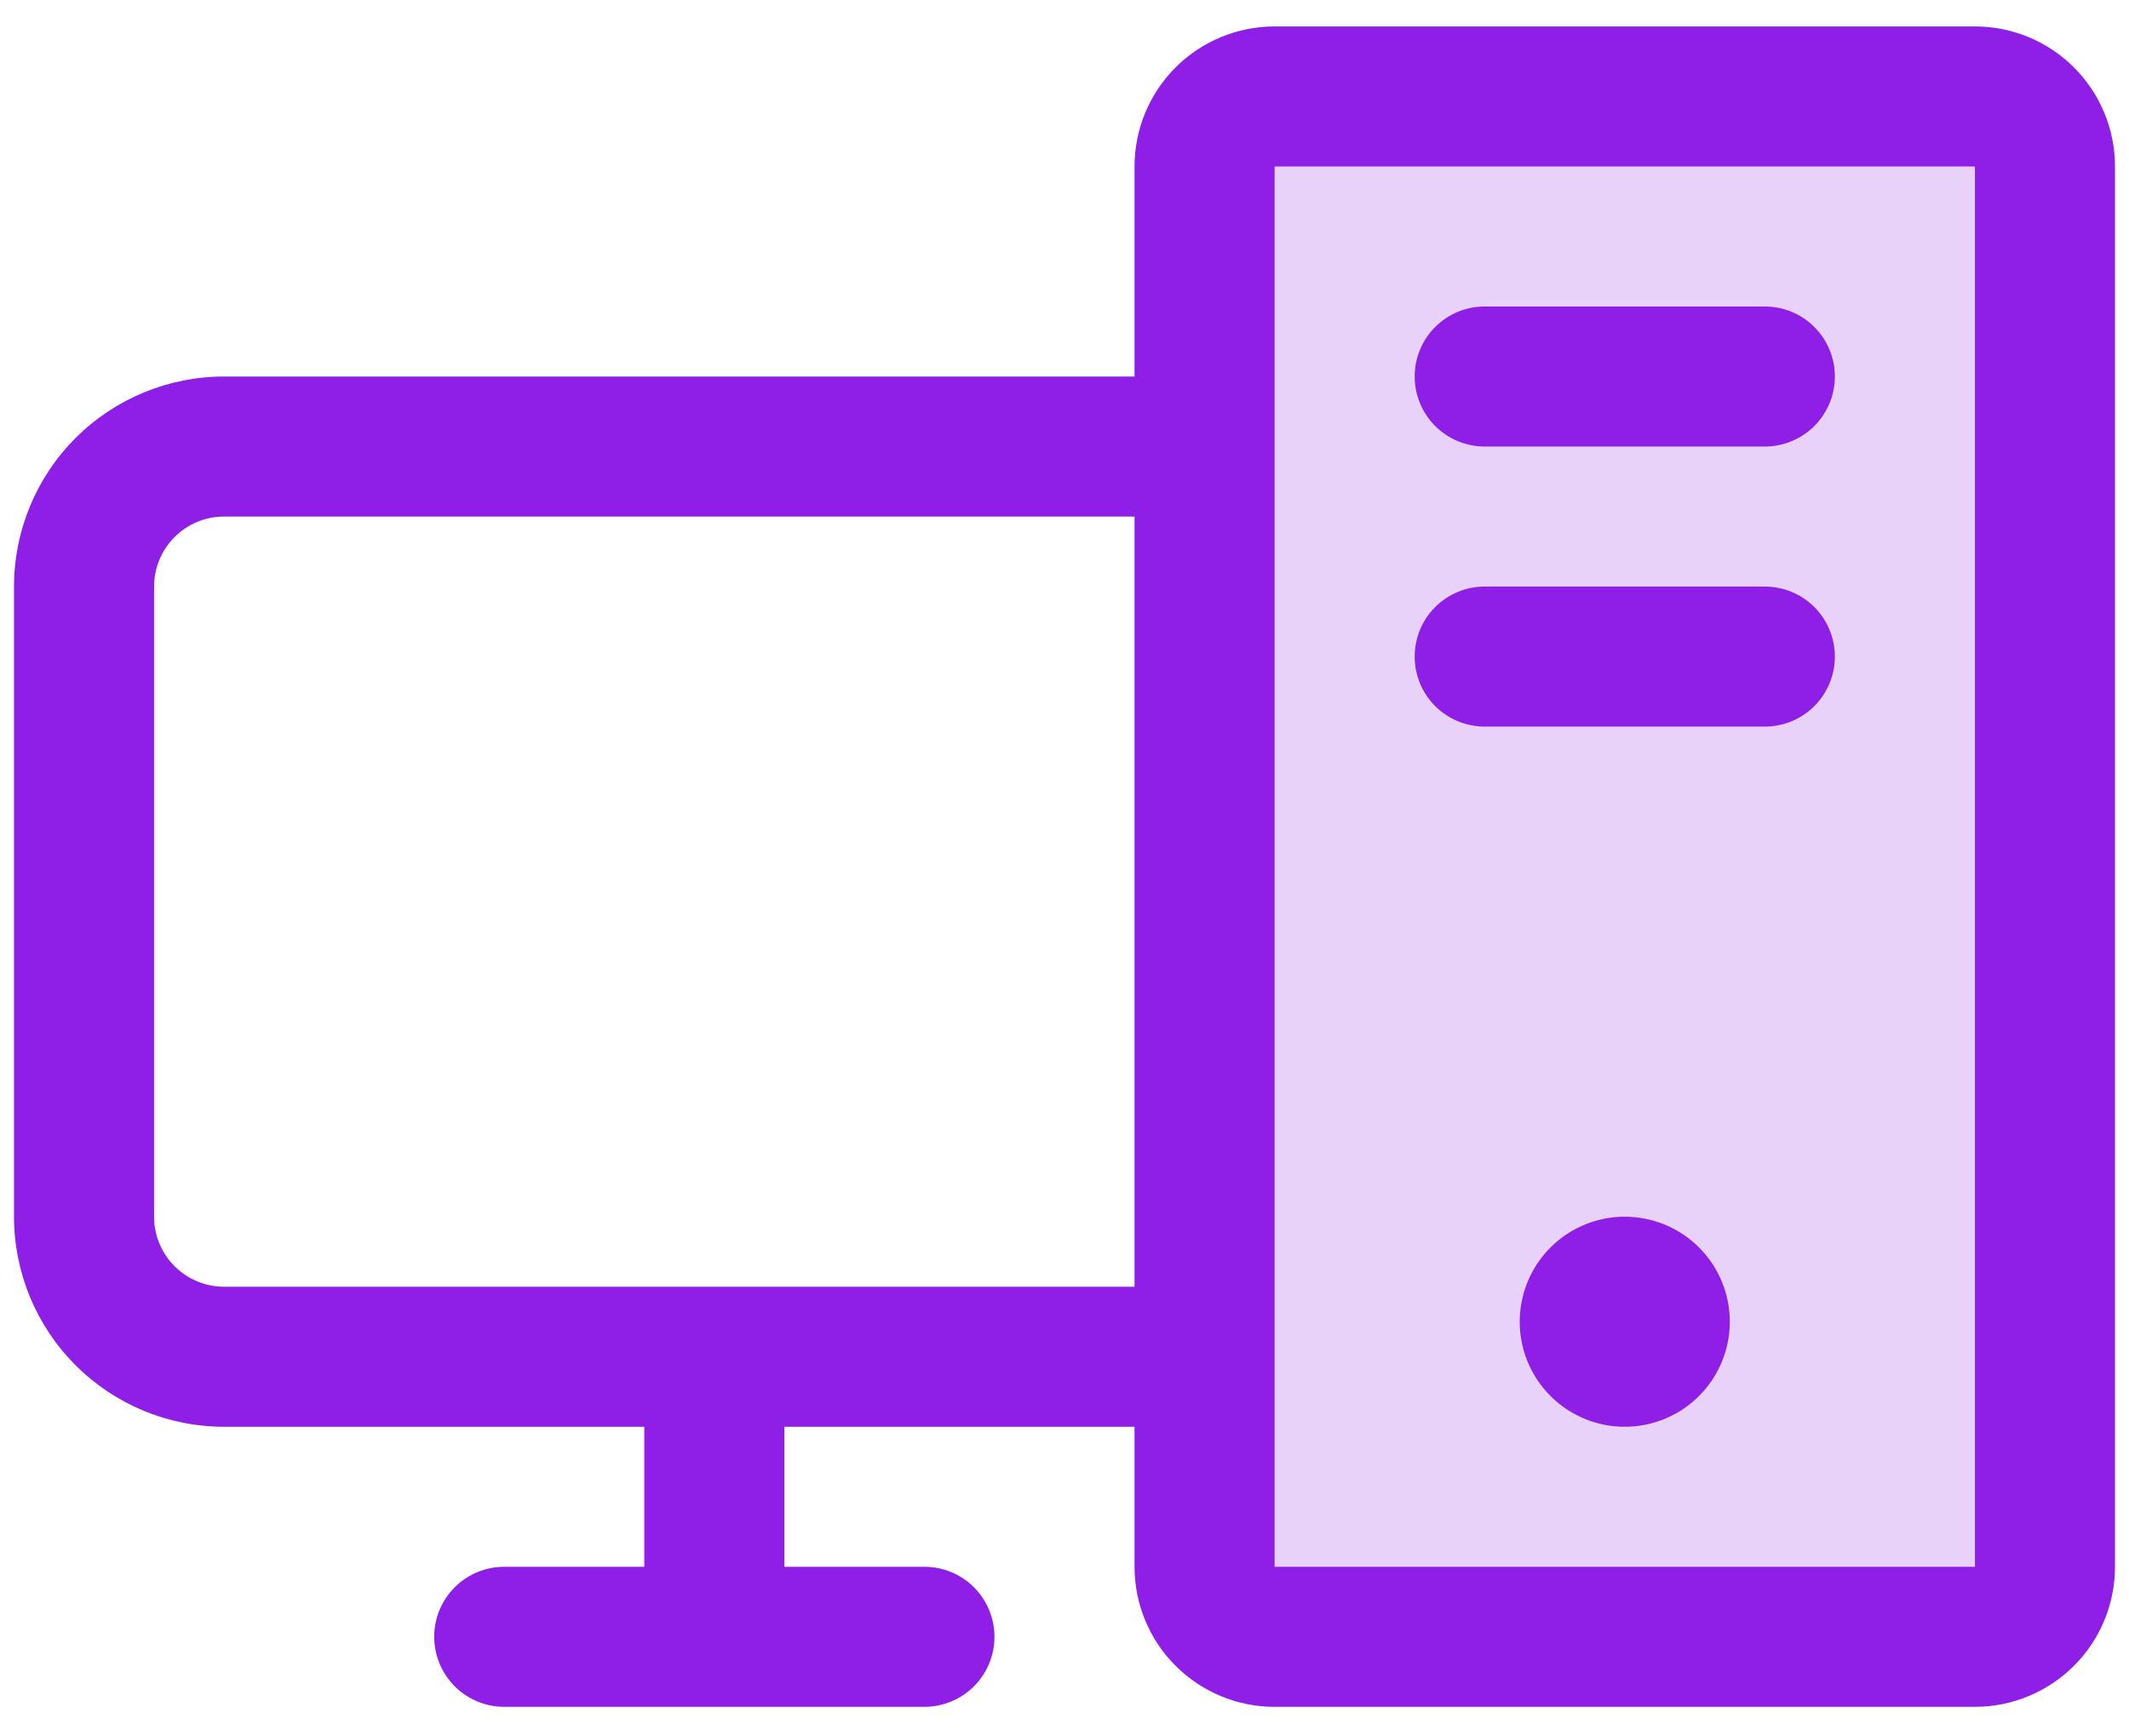 <?xml version="1.0" encoding="UTF-8"?> <svg xmlns="http://www.w3.org/2000/svg" width="38" height="31" viewBox="0 0 38 31" fill="none"><path opacity="0.2" d="M36.5 2.972V27.972C36.5 28.303 36.368 28.621 36.134 28.856C35.9 29.09 35.581 29.222 35.25 29.222H22.75C22.419 29.222 22.101 29.09 21.866 28.856C21.632 28.621 21.5 28.303 21.5 27.972V2.972C21.5 2.64 21.632 2.322 21.866 2.088C22.101 1.853 22.419 1.722 22.75 1.722H35.25C35.581 1.722 35.9 1.853 36.134 2.088C36.368 2.322 36.5 2.64 36.5 2.972Z" fill="#8F1EE6"></path><path d="M32.75 6.722C32.75 7.053 32.618 7.371 32.384 7.606C32.15 7.84 31.831 7.972 31.5 7.972H26.5C26.169 7.972 25.851 7.84 25.616 7.606C25.382 7.371 25.25 7.053 25.25 6.722C25.25 6.39 25.382 6.072 25.616 5.838C25.851 5.603 26.169 5.472 26.5 5.472H31.5C31.831 5.472 32.15 5.603 32.384 5.838C32.618 6.072 32.75 6.39 32.75 6.722ZM31.5 10.472H26.5C26.169 10.472 25.851 10.603 25.616 10.838C25.382 11.072 25.25 11.39 25.25 11.722C25.25 12.053 25.382 12.371 25.616 12.606C25.851 12.84 26.169 12.972 26.5 12.972H31.5C31.831 12.972 32.15 12.84 32.384 12.606C32.618 12.371 32.75 12.053 32.75 11.722C32.75 11.39 32.618 11.072 32.384 10.838C32.15 10.603 31.831 10.472 31.5 10.472ZM37.75 2.972V27.972C37.75 28.635 37.487 29.271 37.018 29.739C36.549 30.208 35.913 30.472 35.25 30.472H22.75C22.087 30.472 21.451 30.208 20.982 29.739C20.513 29.271 20.25 28.635 20.25 27.972V25.472H14V27.972H16.5C16.831 27.972 17.149 28.103 17.384 28.338C17.618 28.572 17.75 28.89 17.75 29.222C17.75 29.553 17.618 29.871 17.384 30.106C17.149 30.34 16.831 30.472 16.5 30.472H9C8.668 30.472 8.351 30.34 8.116 30.106C7.882 29.871 7.75 29.553 7.75 29.222C7.75 28.89 7.882 28.572 8.116 28.338C8.351 28.103 8.668 27.972 9 27.972H11.5V25.472H4C3.005 25.472 2.052 25.077 1.348 24.373C0.645 23.67 0.25 22.716 0.25 21.722V10.472C0.25 9.477 0.645 8.523 1.348 7.82C2.052 7.117 3.005 6.722 4 6.722H20.25V2.972C20.25 2.309 20.513 1.673 20.982 1.204C21.451 0.735 22.087 0.472 22.75 0.472H35.25C35.913 0.472 36.549 0.735 37.018 1.204C37.487 1.673 37.75 2.309 37.75 2.972ZM20.25 22.972V9.222H4C3.668 9.222 3.351 9.353 3.116 9.588C2.882 9.822 2.75 10.14 2.75 10.472V21.722C2.75 22.053 2.882 22.371 3.116 22.606C3.351 22.84 3.668 22.972 4 22.972H20.25ZM35.25 27.972V2.972H22.75V27.972H35.25ZM29 21.722C28.629 21.722 28.267 21.832 27.958 22.038C27.65 22.244 27.41 22.537 27.268 22.879C27.126 23.222 27.089 23.599 27.161 23.962C27.233 24.326 27.412 24.66 27.674 24.922C27.936 25.185 28.27 25.363 28.634 25.436C28.998 25.508 29.375 25.471 29.718 25.329C30.06 25.187 30.353 24.947 30.559 24.638C30.765 24.33 30.875 23.968 30.875 23.597C30.875 23.099 30.677 22.622 30.326 22.271C29.974 21.919 29.497 21.722 29 21.722Z" fill="#8F1EE6"></path></svg> 